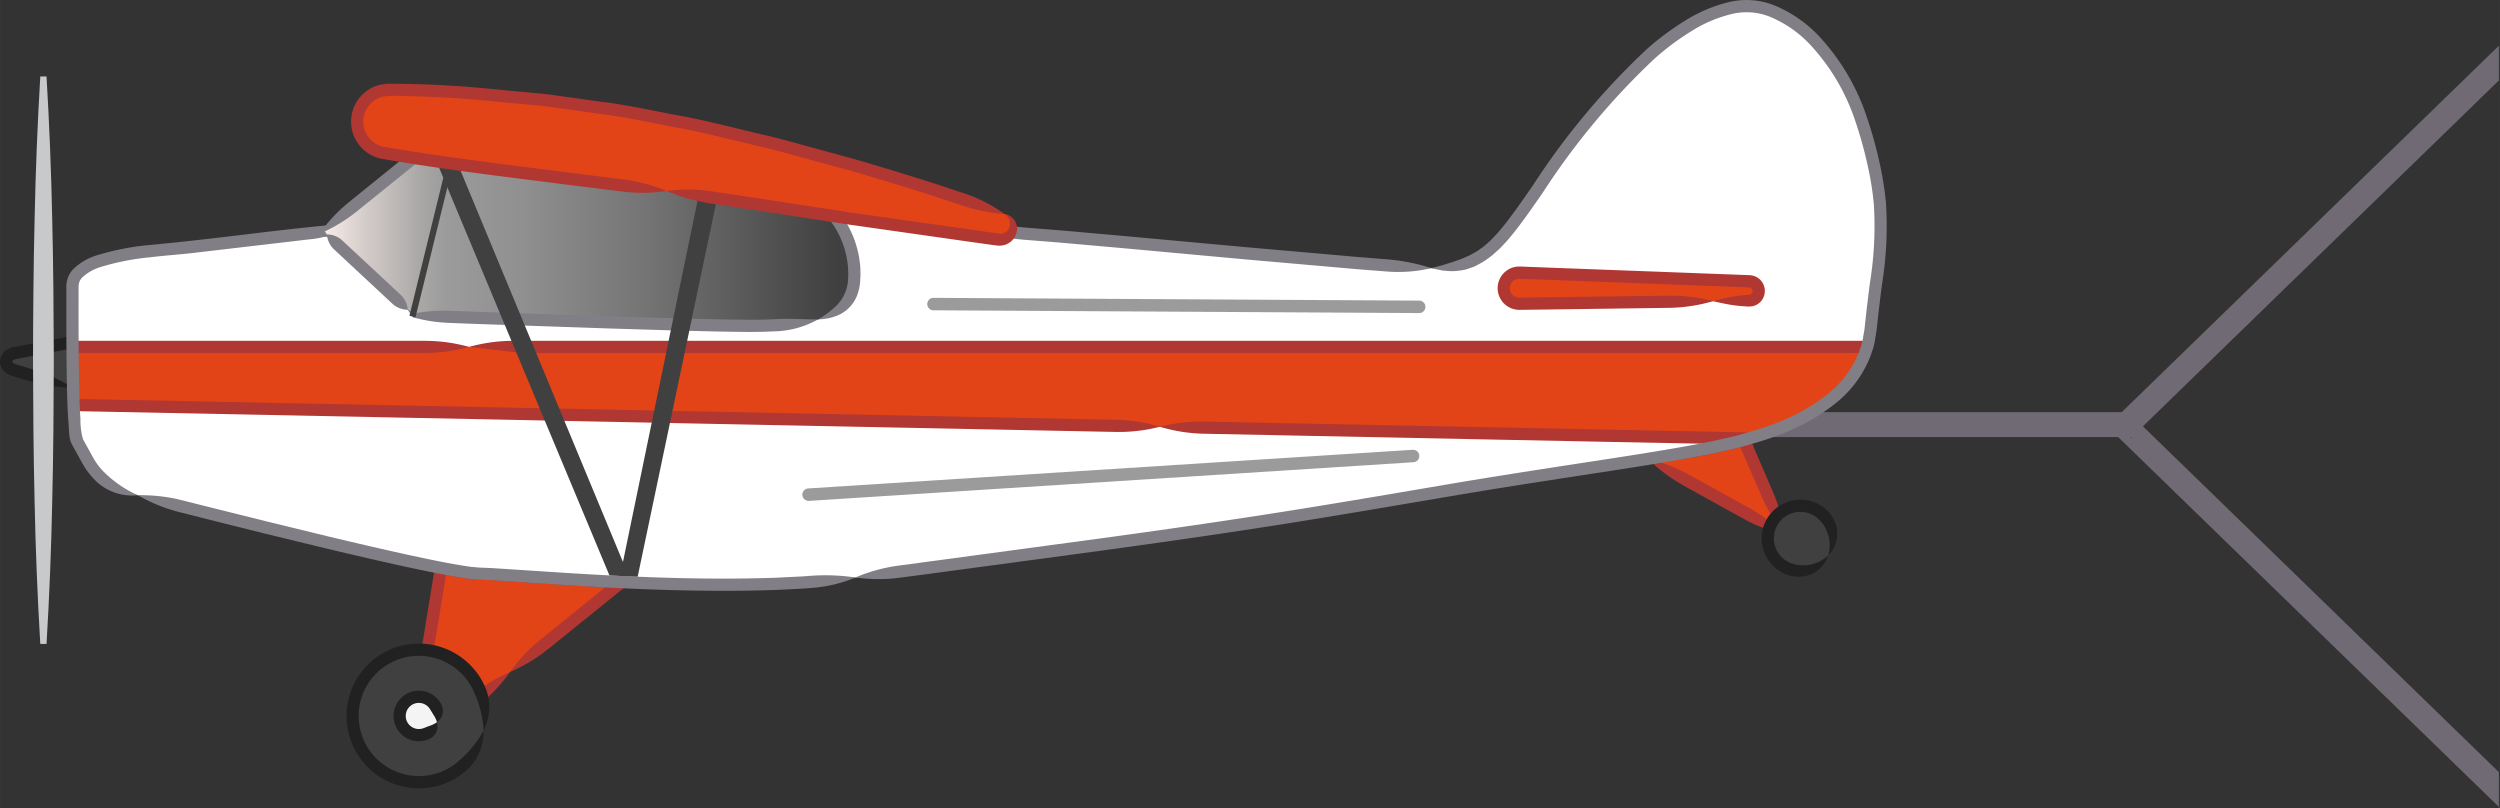 <svg id="Layer_1" data-name="Layer 1" xmlns="http://www.w3.org/2000/svg" xmlns:xlink="http://www.w3.org/1999/xlink" width="1.776in" height="0.574in" viewBox="0 0 127.902 41.338">
  <rect x="0" y="0" width="127.902" height="41.338" fill="#333333" stroke="none"/>
  <defs>
    <clipPath id="clip-path" transform="translate(0.069 -0.292)">
      <path d="M95.626,17.192c-.402,4.012-5.38,5.274-6.145,5.51-2.757.848-8.481,1.485-15.9,2.757-10.422,1.788-12.93,2.119-29.884,4.379-6.871.918-16.929-.147-19.253-.198-1.925-.041-13.921-3.098-17.971-4.143a3.344,3.344,0,0,1-2.056-1.648l-.535-.972a2.909,2.909,0,0,1-.134-.962c-.127-1.259-.112-5.721-.112-6.983,0-1.555,3.675-1.769,5.864-1.979,1.785-.172,6.642-.778,6.642-.778s.421-.316,1.071-.794l-.755.72,4.653,4.334s15.648.599,17.895.519,4.433-.293,4.618-2.263c.185-1.973-1.071-4.583-3.566-4.672-2.492-.092-7.499-.988-10.511-.985a40.933,40.933,0,0,1-6.779-.759l-.641-.363a12.244,12.244,0,0,1,1.74-1.017c1.441-.57,8.579.956,13.197,1.686,4.615.733,7.671,1.354,8.471,1.912a20.917,20.917,0,0,0,7.225,1.785c2.871.185,17.729,1.673,20.397,1.731,3.378.076,3.853-2.087,7.419-6.782,4.028-5.3,7.311-6.97,9.328-6.572,2.014.398,4.369,2.566,5.51,6.572C96.665,11.621,96.05,12.979,95.626,17.192Z" fill="none"/>
    </clipPath>
    <linearGradient id="linear-gradient" x1="16.457" y1="12.38" x2="43.643" y2="12.38" gradientUnits="userSpaceOnUse">
      <stop offset="0" stop-color="#f9ede8"/>
      <stop offset="0.087" stop-color="#d0c9c7"/>
      <stop offset="0.182" stop-color="#aaa8a7"/>
      <stop offset="0.232" stop-color="#9b9b9b"/>
      <stop offset="0.373" stop-color="#909090"/>
      <stop offset="0.624" stop-color="#727272"/>
      <stop offset="0.951" stop-color="#424242"/>
      <stop offset="0.967" stop-color="#404040"/>
    </linearGradient>
  </defs>
  <path d="M127.777,41.565V39.796l-18.212-17.693,18.212-17.696V2.629l-19.296,18.748H90.593v1.275h17.704L127.834,41.63v-.065ZM108.947,22.703l-.051-.051h.102Z" transform="translate(0.069 -0.292)" fill="#6f6a73"/>
  <path d="M3.667,20.134l-3.031-.911c-.558-.166-.51-.762.07-.87l2.932-.558C3.645,18.585,3.651,19.41,3.667,20.134Z" transform="translate(0.069 -0.292)" fill="#404040"/>
  <path d="M3.667,20.134a8.416,8.416,0,0,0-2.108-.959L.668,18.902a.203.203,0,0,1-.109-.094c-.003-.018-.006-.041.048-.085a.333.333,0,0,1,.102-.049l.062-.016L.854,18.641l.166-.032,1.327-.25.879-.168c.162-.031.089-.017.106-.021l0-.001c.001.006.003-.016.007.013l.02.31c.016.198.039.38.067.557a11.078,11.078,0,0,0,.241,1.085c.094-.401.167-.737.215-1.092.024-.177.042-.36.053-.557l.012-.309-.002-.667a.424.424,0,0,0-.005-.089l-.102.019-.235.044-.494.093-.879.166-1.326.254-.166.031a1.133,1.133,0,0,0-.506.193.742.742,0,0,0-.252.322A.672.672,0,0,0-.04,18.989a.802.802,0,0,0,.454.483l.13.048.09.027.161.048.259.078.327.097A8.415,8.415,0,0,0,3.667,20.134Z" transform="translate(0.069 -0.292)" fill="#212121"/>
  <path d="M91.246,27.649s-5.023-2.852-7.002-3.879a48.337,48.337,0,0,0,4.905-.972Z" transform="translate(0.069 -0.292)" fill="#e24417"/>
  <path d="M84.244,23.77a7.797,7.797,0,0,0,2.318-.082l.96-.185c.253-.05.679-.142,1.041-.231l.406-.103,0-.001c.014.033-.055-.126.118.277l.397.92.565,1.301a8.413,8.413,0,0,0,1.196,1.983,8.414,8.414,0,0,0-.625-2.23l-.561-1.303-.398-.919a7.06,7.06,0,0,0-.351-.765l-.382.103-.512.13c-.353.085-.771.174-1.02.226l-.948.186A9.143,9.143,0,0,0,84.244,23.77Z" transform="translate(0.069 -0.292)" fill="#b03732"/>
  <path d="M91.246,27.649A8.395,8.395,0,0,0,89.389,26.265l-.851-.473-.47-.258-.428-.239-1.243-.686a8.342,8.342,0,0,0-2.153-.838,8.495,8.495,0,0,0,1.861,1.386l1.238.688.429.235.467.26.85.469A8.435,8.435,0,0,0,91.246,27.649Z" transform="translate(0.069 -0.292)" fill="#b03732"/>
  <path d="M31.719,30.074l-9.65,7.795-.781-1.151,1.202-7.375a14.485,14.485,0,0,0,1.954.296C25.536,29.663,28.341,29.911,31.719,30.074Z" transform="translate(0.069 -0.292)" fill="#e24417"/>
  <path d="M26.031,34.669A8.415,8.415,0,0,0,24.051,35.869c-.319.257-1.004.81-1.914,1.544l.001.001-.104-.154L21.8,36.916l-.183-.27 0.0.001-0.0 0c-0.0.002-0.0.002.003-.019.351-2.157.71-4.363.981-6.03.053-.324.101-.622.144-.887l.507.092c.495.085.791.117.791.117l.143.015c.089.01.251.018.408.021.33.011.812.039,1.398.078,1.173.077,2.766.192,4.437.286l.314.017.148.008-.001,0-.004-0.0.003-.003.001-.001-.094.076-.243.196-1.838,1.485-1.093.886A8.413,8.413,0,0,0,26.031,34.669a8.415,8.415,0,0,0,1.98-1.2L29.108,32.586l1.839-1.485.639-.516.493-.398.247-.199.123-.1.062-.05c.011-.014.068-.042.019-.036l-2.064-.107c-1.666-.092-3.255-.206-4.432-.283-.588-.038-1.074-.067-1.418-.078-.18-.004-.282-.009-.371-.018l-.13-.014s-.273-.029-.756-.113l-.4-.072-.361-.07-.24-.047-.123-.023-.021.127c-.068.416-.144.884-.227,1.393-.272,1.667-.632,3.873-.984,6.03l-.031.19-.01.063c-.004.022.02.038.03.057l.082.12.21.309.628.925.053.077.026.039.013.019.018-.015.144-.116.285-.23.317-.256.524-.423.62-.501.532-.432A8.417,8.417,0,0,0,26.031,34.669Z" transform="translate(0.069 -0.292)" fill="#b03732"/>
  <path id="Airplane_base" data-name="Airplane base" d="M95.626,17.192c-.402,4.012-5.38,5.274-6.145,5.51-2.757.848-8.481,1.485-15.9,2.757-10.422,1.788-12.93,2.119-29.884,4.379-6.871.918-16.929-.147-19.253-.198-1.925-.041-13.921-3.098-17.971-4.143a3.344,3.344,0,0,1-2.056-1.648l-.535-.972a2.909,2.909,0,0,1-.134-.962c-.127-1.259-.112-5.721-.112-6.983,0-1.555,3.675-1.769,5.864-1.979,1.785-.172,6.642-.778,6.642-.778l.316-.073,4.653,4.334s15.648.599,17.895.519,4.433-.293,4.618-2.263c.185-1.973-1.071-4.583-3.566-4.672-2.492-.092-7.499-.988-10.511-.985a40.933,40.933,0,0,1-6.779-.759l-.641-.363a12.244,12.244,0,0,1,1.74-1.017c1.441-.57,8.579.956,13.197,1.686,4.615.733,7.671,1.354,8.471,1.912a20.917,20.917,0,0,0,7.225,1.785c2.871.185,17.729,1.673,20.397,1.731,3.378.076,3.853-2.087,7.419-6.782,4.028-5.3,7.311-6.97,9.328-6.572,2.014.398,4.369,2.566,5.51,6.572C96.665,11.621,96.05,12.979,95.626,17.192Z" transform="translate(0.069 -0.292)" fill="#fff"/>
  <g id="Airplane_stripe" data-name="Airplane stripe">
    <g clip-path="url(#clip-path)">
      <polygon points="3.492 20.716 98.767 22.624 98.767 17.748 3.492 17.748 3.492 20.716" fill="#e24417"/>
      <g>
        <polyline points="59.341 21.834 98.767 22.624 98.767 17.748 23.998 17.748" fill="#e24417"/>
        <path d="M59.272,22.126a8.413,8.413,0,0,0,2.288.357L75.384,22.762l14.361.287,6.01.12,2.487.05.432.009.277.006c.018-.004.056.012.058-.009l0-.069v-.137l-0-.739-0-.971c0-.956-0-1.872-0-2.679l0-.89c-.165-.023-.364-.006-.538-.011l-.304,0-.903 0c-1.036 0-1.354 0-.391 0L81.201,17.729h-54.976a8.413,8.413,0,0,0-2.295.311,8.415,8.415,0,0,0,2.295.311h54.976l15.673.001c-.963 0-.646 0.0.391 0l.903 0.0.22,0h-.001l0-.001v.279c0,.807-0,1.724-0,2.679l-0.0.971,0,.261v.058l0-.001.001-0.0.001,0-.132-.003-2.487-.05-6.01-.121-14.361-.288-13.824-.275A8.417,8.417,0,0,0,59.272,22.126Z" transform="translate(0.069 -0.292)" fill="#b03732"/>
      </g>
      <g>
        <polyline points="23.998 17.748 3.492 17.748 3.492 20.716 59.341 21.834" fill="#e24417"/>
        <path d="M23.93,18.04a8.414,8.414,0,0,0-2.295-.311l-5.27-.002-7.277 0L5.677,17.727l-1.57 0-.377,0-.37,0-.183,0H3.132c-.006.001-.018-.002-.02.002v.114q0,.493 0.0.962c0,.49 0.0.971 0,1.407l0,.743,0,.281v.068c.006.017.04.005.059.009l.132.003.456.009c.616.012.901.018.557.011l16.677.333,35.98.721a8.413,8.413,0,0,0,2.3-.265,8.415,8.415,0,0,0-2.288-.357l-35.98-.721L4.328,20.713c.345.007.06.001-.557-.011-.057-.001-.03-.001-.036-.001h.001l0.0.001,0-.489 0-1.407,0-.35v-.105l0,.001-.002 0.0.372,0,1.57 0,3.412 0,7.277 0,5.27-.002A8.416,8.416,0,0,0,23.93,18.04Z" transform="translate(0.069 -0.292)" fill="#b03732"/>
      </g>
    </g>
  </g>
  <path d="M73.158,14.011c.198.046.385.086.569.12a5.22,5.22,0,0,0,.553.035,4.306,4.306,0,0,0,.59-.073c.102-.029.207-.065.318-.103a1.604,1.604,0,0,0,.337-.147,3.341,3.341,0,0,0,.519-.318,2.751,2.751,0,0,0,.331-.259l.285-.257.347-.367c.218-.255.437-.516.639-.789.412-.543.803-1.112,1.205-1.69a37.075,37.075,0,0,1,5.73-6.872,13.189,13.189,0,0,1,1.865-1.393,6.89,6.89,0,0,1,2.102-.894,3.226,3.226,0,0,1,2.154.243,5.958,5.958,0,0,1,1.834,1.325A10.662,10.662,0,0,1,94.842,6.463a20.806,20.806,0,0,1,.607,2.147,15.929,15.929,0,0,1,.349,2.122,18.136,18.136,0,0,1-.2,4.032c-.081.643-.16,1.27-.225,1.877l-.048.451c-.017.148-.047.276-.069.413a3.234,3.234,0,0,1-.08.397l-.127.376A5.137,5.137,0,0,1,93.332,20.533a9.288,9.288,0,0,1-1.924,1.149,12.655,12.655,0,0,1-1.352.519c-.317.104-.491.152-.491.152l-.497.143c-.319.094-.801.209-1.422.343-1.244.264-3.057.567-5.27.907-2.212.342-4.822.732-7.659,1.204-2.835.479-5.892,1.01-9.03,1.506-3.137.499-6.352.957-9.483,1.386l-8.88,1.196-1.395.188a8.413,8.413,0,0,0-2.233.611,8.415,8.415,0,0,0,2.316.005l1.395-.184,8.883-1.196c3.132-.429,6.353-.888,9.496-1.389,3.142-.497,6.206-1.03,9.035-1.508,2.83-.472,5.436-.861,7.651-1.204,2.215-.341,4.038-.645,5.303-.914.633-.137,1.127-.255,1.462-.353l.505-.146s.175-.048.506-.156a13.271,13.271,0,0,0,1.416-.544,9.9,9.9,0,0,0,2.055-1.228,5.755,5.755,0,0,0,1.913-2.525l.144-.429a3.813,3.813,0,0,0,.092-.452c.025-.151.059-.312.075-.46l.048-.446c.065-.601.143-1.222.225-1.867a18.722,18.722,0,0,0,.203-4.164,16.543,16.543,0,0,0-.362-2.207,21.4,21.4,0,0,0-.626-2.216,11.277,11.277,0,0,0-2.446-4.12A6.576,6.576,0,0,0,90.958.676,3.871,3.871,0,0,0,88.421.391a7.495,7.495,0,0,0-2.3.972A13.805,13.805,0,0,0,84.169,2.819a37.619,37.619,0,0,0-5.832,6.986c-.403.578-.791,1.144-1.19,1.669-.196.266-.403.512-.607.751l-.319.337-.254.228a2.27,2.27,0,0,1-.288.226,2.848,2.848,0,0,1-.44.273,1.642,1.642,0,0,1-.28.135l-.26.117c-.175.052-.333.122-.495.174-.164.044-.324.101-.495.152Z" transform="translate(0.069 -0.292)" fill="#817e85"/>
  <path d="M6.984,25.629a5.835,5.835,0,0,1-1.785-1.24,3.15,3.15,0,0,1-.3-.363,3.03,3.03,0,0,1-.173-.269l-.044-.076-.502-.911a3.442,3.442,0,0,1-.133-1.045c-.029-.389-.043-.794-.055-1.2-.042-1.629-.043-3.318-.042-5.027l0-.321 0-.161,0-.08.005-.054a.632.632,0,0,1,.18-.391,2.408,2.408,0,0,1,.979-.549,12.631,12.631,0,0,1,2.468-.484c.844-.104,1.706-.152,2.554-.263l2.523-.295,2.463-.288.604-.071a5.01,5.01,0,0,0,.628-.092l.146-.034c.008-.001-.014.001.014-.001l.074-.003.297-.011.589-.022,4.116-.151,2.011-.074.993-.036.414-.015.464.12c2.534.65,4.978,1.252,7.316,1.782q1.752.401,3.427.726c.558.109,1.112.201,1.661.285.281.029.548.075.836.09l.431.016c.126-.002.249-.003.372.003a4.544,4.544,0,0,1,1.422.326l.367.136a1.229,1.229,0,0,0,.498.085.594.594,0,0,0,.338-.137.751.751,0,0,0,.194-.254,1.72,1.72,0,0,0,.129-.433c.049-.269.064-.516.087-.755.02-.242.039-.483.05-.724a7.32,7.32,0,0,0-.052-1.439,2.871,2.871,0,0,0-.536-1.355,2.184,2.184,0,0,0-1.202-.755,3.234,3.234,0,0,0-.649-.1c-.21-.018-.387-.023-.577-.034Q39.024,9.644,38.495,9.59c-1.408-.147-2.623-.307-3.617-.425-1.987-.243-3.095-.329-3.095-.329s-.245-.024-.711-.053c-.232-.018-.522-.03-.862-.045l-1.162-.02c-.857-.02-1.906-.102-3.111-.252-.602-.075-1.244-.168-1.919-.28-.338-.056-.684-.117-1.037-.184L22.878,7.982l0.0 0L22.82,7.949l-.093-.053 0.0 0.0 0.0.001-0.0 0.0.236-.149c.163-.101.328-.2.495-.295a4.901,4.901,0,0,1,.5-.255,2.04,2.04,0,0,1,.508-.092,14.274,14.274,0,0,1,2.487.136c1.736.207,3.576.532,5.494.865,1.914.342,3.926.689,5.975,1.014,1.024.17,2.06.351,3.098.553a27.574,27.574,0,0,1,3.081.746,3.72,3.72,0,0,1,.682.288l.17.102a1.844,1.844,0,0,0,.2.112c.131.068.261.125.391.179a15.232,15.232,0,0,0,1.573.54,27.142,27.142,0,0,0,3.222.727c.545.088,1.092.161,1.645.203l1.623.128,3.222.285,6.288.576,5.824.511,1.405.109a7.348,7.348,0,0,0,2.314-.17,9.853,9.853,0,0,0-2.267-.45L69.49,13.448,63.672,12.937l-6.288-.576-3.226-.286-1.625-.128c-.532-.041-1.064-.111-1.595-.197a26.533,26.533,0,0,1-3.146-.71,14.653,14.653,0,0,1-1.506-.516c-.12-.05-.238-.102-.347-.159a1.299,1.299,0,0,1-.154-.086l-.178-.107a4.25,4.25,0,0,0-.805-.345,28.033,28.033,0,0,0-3.161-.767c-1.048-.205-2.088-.385-3.116-.556-2.061-.327-4.046-.669-5.969-1.013-1.921-.334-3.765-.659-5.529-.87a14.688,14.688,0,0,0-2.616-.137,2.586,2.586,0,0,0-.69.137,5.432,5.432,0,0,0-.57.289c-.177.101-.348.204-.516.308l-.254.16-.479.311-.237.155-.118.077c-.017.007-.013.013.002.018l.03.017.061.035.484.277.389.22.061.035a.341.341,0,0,0,.124.056l.165.032q.54.103,1.052.187,1.026.17,1.944.283c1.222.152,2.29.235,3.173.256l1.156.019c.332.015.614.026.843.044.457.028.7.052.7.052s1.089.084,3.072.327c.992.118,2.205.278,3.629.427q.535.054,1.111.096c.189.012.4.018.58.035a2.62,2.62,0,0,1,.53.081,1.558,1.558,0,0,1,.87.538,2.261,2.261,0,0,1,.41,1.064,6.725,6.725,0,0,1,.045,1.314c-.011.229-.029.463-.049.7-.023.24-.039.479-.079.694a1.161,1.161,0,0,1-.078.276c-.041.068-.018.036-.029.042a.764.764,0,0,1-.239-.055l-.348-.129a5.175,5.175,0,0,0-1.609-.366c-.142-.007-.285-.007-.426-.004l-.373-.015c-.251-.012-.522-.057-.786-.085-.535-.081-1.079-.172-1.632-.28q-1.657-.32-3.405-.721c-2.328-.529-4.769-1.13-7.298-1.778l-.487-.126a.262.262,0,0,0-.121-.014l-.078.003-.123.005-.247.009-.993.036-2.011.074-4.116.151c-3.166.264-6.487.77-9.942,1.082a13.177,13.177,0,0,0-2.598.514,2.97,2.97,0,0,0-1.24.721,1.264,1.264,0,0,0-.34.76l-.007.106,0,.08-0.0.16-0.0.321c-0,1.712.001,3.401.043,5.045.012.412.026.819.057,1.233l.022.291.015.304a2.748,2.748,0,0,0,.039.335,1.31,1.31,0,0,0,.05.189,1.167,1.167,0,0,0,.086.182q.253.459.5.908l.051.087a3.897,3.897,0,0,0,.566.749A2.682,2.682,0,0,0,6.984,25.629Z" transform="translate(0.069 -0.292)" fill="#817e85"/>
  <path d="M43.697,29.838a10.359,10.359,0,0,0-2.306-.086c-.128.008-.32.028-.559.038l-.391.019-.625.031c-.224.013-.455.018-.692.024-1.89.058-4.126.03-6.263-.055-2.138-.082-4.178-.217-5.685-.318L25.368,29.373c-.433-.027-.683-.034-.683-.034l-.179-.007c-.116-.005-.266-.023-.468-.038-.417-.058-1.022-.158-1.76-.308-1.474-.295-3.468-.751-5.552-1.249l-3.141-.765c-1.026-.256-2.023-.505-2.938-.733L9.284,25.896a8.499,8.499,0,0,0-2.3-.267,8.332,8.332,0,0,0,2.147.869l1.364.347,2.941.734,3.145.765c2.088.498,4.086.954,5.575,1.251.743.151,1.365.254,1.805.314.229.019.416.038.529.043l.173.007s.237.006.668.034l1.803.118c1.508.102,3.554.239,5.702.322,2.148.086,4.398.115,6.307.055.239-.006.472-.011.699-.024l.632-.031.395-.02c.242-.011.436-.033.566-.041A7.097,7.097,0,0,0,43.697,29.838Z" transform="translate(0.069 -0.292)" fill="#817e85"/>
  <path id="airplane_flap" data-name="airplane flap" d="M77.685,14.239l11.747.443a.497.497,0,0,1-.012.994L77.665,15.832a.797.797,0,1,1-.021-1.594C77.657,14.238,77.672,14.238,77.685,14.239Z" transform="translate(0.069 -0.292)" fill="#e24417"/>
  <path d="M87.571,15.7a8.413,8.413,0,0,0-2.299-.28l-6.152.08-1.079.015-.263.004-.125.001a.485.485,0,0,1-.345-.146.485.485,0,0,1,.295-.82l1.65.056,5.579.212,4.272.161.231.009c.031.002.09.002.095.004a.144.144,0,0,1,.039.008.184.184,0,0,1,.109.091.186.186,0,0,1-.018.197c-.067.079-.096.084-.348.098-.197.016-.379.039-.556.067-.354.057-.688.138-1.085.242.4.094.736.166,1.091.214.178.024.36.041.558.053a1.51,1.51,0,0,0,.372-.007.787.787,0,0,0,.458-.284.807.807,0,0,0-.394-1.268.762.762,0,0,0-.172-.034c-.067-.006-.082-.004-.126-.006l-.231-.009-4.272-.161-5.58-.209-.461-.018-.534-.02-.331-.013a3.566,3.566,0,0,0-.412-.004,1.109,1.109,0,0,0,.114,2.211l.135-.001.263-.003,1.079-.014,6.152-.084A8.416,8.416,0,0,0,87.571,15.7Z" transform="translate(0.069 -0.292)" fill="#b03732"/>
  <circle cx="21.427" cy="36.629" r="3.391" fill="#404040"/>
  <path d="M24.668,37.668a2.593,2.593,0,0,0,.015-2.372,3.529,3.529,0,0,0-.594-.875,3.699,3.699,0,0,0-6.066.901,3.474,3.474,0,0,0-.236.64,1.551,1.551,0,0,0-.057.245l-.037.209c-.014.067-.014.151-.023.248a2.107,2.107,0,0,0-.008.331,3.697,3.697,0,0,0,.534,1.845A3.808,3.808,0,0,0,18.969,39.75a3.756,3.756,0,0,0,1.067.627,3.645,3.645,0,0,0,1.176.244,3.972,3.972,0,0,0,1.076-.114,3.632,3.632,0,0,0,1.374-.69,2.642,2.642,0,0,0,.793-1.027,2.702,2.702,0,0,0,.212-1.122,4.681,4.681,0,0,1-.603.886,5.376,5.376,0,0,1-.79.776,3.073,3.073,0,0,1-1.143.57,3.109,3.109,0,0,1-2.76-.628,3.185,3.185,0,0,1-.644-.756,3.075,3.075,0,0,1-.445-1.534,1.614,1.614,0,0,1,.006-.275c.008-.081.007-.151.019-.206l.03-.173a1.167,1.167,0,0,1,.048-.203,2.855,2.855,0,0,1,.197-.532A3.081,3.081,0,0,1,21.996,33.91a3.108,3.108,0,0,1,1.632.934,3.005,3.005,0,0,1,.496.725,5.664,5.664,0,0,1,.382,1.04A4.575,4.575,0,0,1,24.668,37.668Z" transform="translate(0.069 -0.292)" fill="#212121"/>
  <circle cx="21.427" cy="36.629" r="0.981" fill="#f4f4f4"/>
  <path d="M22.287,37.239a.711.711,0,0,0,.195-.956,1.272,1.272,0,0,0-.463-.475,1.292,1.292,0,0,0-1.699.346,1.334,1.334,0,0,0-.144.247l-.039.1a1.238,1.238,0,0,0-.071.387,1.292,1.292,0,0,0,1.129,1.317,1.294,1.294,0,0,0,.658-.09.713.713,0,0,0,.434-.875,1.426,1.426,0,0,1-.368.185c-.106.037-.193.072-.303.115a.709.709,0,0,1-.342.044.669.669,0,0,1-.549-.881.54.54,0,0,1,.096-.18.671.671,0,0,1,.878-.177.683.683,0,0,1,.242.244l.169.277A1.38,1.38,0,0,1,22.287,37.239Z" transform="translate(0.069 -0.292)" fill="#212121"/>
  <path d="M24.761,8.501a18.027,18.027,0,0,0,4.784.534c3.014-.003,8.021.894,10.513.985s3.751,2.701,3.566,4.672-2.372,2.184-4.618,2.264-17.896-.522-17.896-.522L16.457,12.102l5.337-4.307Z" transform="translate(0.069 -0.292)" fill="url(#linear-gradient)"/>
  <path d="M41.787,16.631c-.82.009-1.341-.057-2.285-.006-.159.006-.424.023-.958.025-1.086.004-2.938-.044-4.51-.087l-2.873-.085-6.762-.234-1.417-.05a8.901,8.901,0,0,0-1.0.018c-.148.012-.291.028-.433.047l-.215.033-.106.018-.074.021a.953.953,0,0,1-.159-.08l-.202-.113.127.193a2.51,2.51,0,0,0,.148.206l.145.029.11.027.212.049c.141.031.282.057.429.08a8.799,8.799,0,0,0,.996.092l1.417.054,6.765.23,2.875.088c1.576.044,3.422.093,4.532.087.56-.004.82-.022.985-.029A4.765,4.765,0,0,0,41.787,16.631Z" transform="translate(0.069 -0.292)" fill="#817e85"/>
  <path d="M16.656,12.287l-.153-.235-.004.103,0,0a8.116,8.116,0,0,0,1.726-1.081l.797-.641c.468-.378.976-.787,1.5-1.21L21.32,8.58l.402-.325.101-.081.049-.04-0.0 0c.008.003-.02-.004.017.005l1.889.449.927.222c.325.089.635.154.947.211a21.49,21.49,0,0,0,3.431.321c1.008.001,1.815.046,2.402.092l.915.081s.894.084,2.283.253l2.405.292c.894.104,1.861.218,2.873.267a3.289,3.289,0,0,1,1.321.317,3.167,3.167,0,0,1,1.057.848,4.573,4.573,0,0,1,.969,2.397c.017.146.014.287.023.418l-.017.363a2.019,2.019,0,0,1-.668,1.329,4.446,4.446,0,0,1-.858.631,2.634,2.634,0,0,0,1.119-.256,1.831,1.831,0,0,0,.892-1.018,2.774,2.774,0,0,0,.137-.624l.021-.423c-.008-.151-.006-.313-.025-.48A5.19,5.19,0,0,0,42.82,11.094a3.793,3.793,0,0,0-1.261-1.01,3.928,3.928,0,0,0-1.573-.381c-.973-.047-1.937-.159-2.826-.262l-2.404-.291c-1.392-.168-2.297-.253-2.297-.253l-.926-.082c-.583-.048-1.448-.095-2.439-.096a20.899,20.899,0,0,1-3.328-.312c-.297-.054-.601-.119-.888-.198l-.941-.226-1.901-.453-.233-.056c-.091-.053-.149.044-.218.089l-.253.204-.402.325-.796.643-1.5,1.211-.795.644a8.118,8.118,0,0,0-1.422,1.459l-.004.103Z" transform="translate(0.069 -0.292)" fill="#817e85"/>
  <path d="M20.793,16.139a1.171,1.171,0,0,0-.346-.747l-1.511-1.407-1.511-1.407a1.171,1.171,0,0,0-.77-.292,1.171,1.171,0,0,0,.346.747l1.511,1.407s1.259,1.172,1.511,1.407A1.171,1.171,0,0,0,20.793,16.139Z" transform="translate(0.069 -0.292)" fill="#817e85"/>
  <circle cx="92.107" cy="27.545" r="1.668" fill="#404040"/>
  <path d="M93.463,28.706a1.54,1.54,0,0,0,.46-1.067,1.659,1.659,0,0,0-.545-1.26,2.201,2.201,0,0,0-.324-.243,1.999,1.999,0,0,0-.699-.255,2.049,2.049,0,0,0-.608-.005,1.993,1.993,0,0,0-1.141.595c-.103.113-.16.19-.16.19s-.048.064-.116.176a1.999,1.999,0,0,0-.201.475,2.096,2.096,0,0,0-.069.642,2.03,2.03,0,0,0,.13.593,1.988,1.988,0,0,0,.623.843,2.045,2.045,0,0,0,.541.302,1.672,1.672,0,0,0,1.37-.089,1.565,1.565,0,0,0,.738-.898,1.846,1.846,0,0,1-1.894.404,1.466,1.466,0,0,1-.368-.209,1.371,1.371,0,0,1-.426-.579,1.431,1.431,0,0,1-.089-.405,1.484,1.484,0,0,1,.046-.441,1.381,1.381,0,0,1,.136-.325c.046-.077.078-.121.078-.121a1.345,1.345,0,0,1,.432-.377,1.372,1.372,0,0,1,.46-.158,1.467,1.467,0,0,1,.416.003,1.346,1.346,0,0,1,.702.338,1.791,1.791,0,0,1,.512.85A1.763,1.763,0,0,1,93.463,28.706Z" transform="translate(0.069 -0.292)" fill="#212121"/>
  <path d="M41.294,25.918a.319.319,0,0,1-.02-.637l30.946-1.978a.319.319,0,0,1,.041.636L41.315,25.918Z" transform="translate(0.069 -0.292)" fill="#9b9b9b"/>
  <path d="M72.555,16.309h-.002l-24.883-.142a.319.319,0,0,1,.002-.637h.002l24.883.142a.319.319,0,0,1-.002.637Z" transform="translate(0.069 -0.292)" fill="#9b9b9b"/>
  <path d="M2.311,4.204q.216,3.629.29,7.258c.059,2.42.075,4.839.083,7.258-.007,2.42-.022,4.839-.082,7.258q-.073,3.629-.291,7.258h-.319q-.217-3.629-.291-7.258c-.059-2.419-.075-4.839-.082-7.258.007-2.42.023-4.839.083-7.258Q1.776,7.833,1.992,4.204Z" transform="translate(0.069 -0.292)" fill="#c8c9cb"/>
  <rect x="17.875" y="12.299" width="8.294" height="0.319" transform="translate(4.741 30.584) rotate(-76.208)" fill="#404040"/>
  <path d="M36.879,9.193l-.108.516-1.511,7.199L32.554,29.797c-.15-.006-.296-.013-.446-.016-.15-.01-.303-.016-.453-.022-.182-.01-.367-.019-.545-.029L25.626,16.603,22.219,8.447l.488-.204.395-.166.118.287,3.432,8.273,5.15,12.407L34.313,16.883l1.504-7.289.124-.596Z" transform="translate(0.069 -0.292)" fill="#404040"/>
  <path d="M23.101,8.077l.118.287c-.287-.054-.453-.086-.453-.086l-.061-.035Z" transform="translate(0.069 -0.292)" fill="#fff"/>
  <path d="M36.879,9.193l-.108.516c-.312-.038-.631-.076-.953-.115l.124-.596Z" transform="translate(0.069 -0.292)" fill="#404040"/>
  <path d="M19.82,4.886c1.361-.005,2.695.063,4.037.156,1.34.091,2.677.223,4.013.376,1.335.166,2.67.342,4.002.562,1.331.22,2.665.486,3.989.777,1.323.283,2.627.609,3.929.945,1.301.331,2.593.694,3.88,1.064,2.574.752,5.129,1.549,7.655,2.474a.679.679,0,0,1-.316,1.313l-.004-.001c-2.654-.325-5.292-.727-7.922-1.126L39.147,10.815l-3.917-.589c-2.591-.36-5.203-.665-7.823-.994-2.615-.338-5.252-.663-7.852-1.116l-.008-.001A1.626,1.626,0,0,1,19.82,4.886Z" transform="translate(0.069 -0.292)" fill="#e24417"/>
  <path d="M51.325,11.24a.62.62,0,0,1,.271.428.539.539,0,0,1-.087.378.478.478,0,0,1-.277.197.433.433,0,0,1-.17.009l-.323-.051-.962-.138-6.279-.89-5.738-.881-1.404-.209a7.781,7.781,0,0,0-2.317-.017,9.163,9.163,0,0,0,2.226.632l1.401.213,5.737.876,6.284.895.963.135c.124.016.218.03.351.041a.921.921,0,0,0,.437-.077.878.878,0,0,0,.493-.564A.76.76,0,0,0,51.325,11.24Z" transform="translate(0.069 -0.292)" fill="#b03732"/>
  <path d="M34.041,10.065a8.393,8.393,0,0,0-2.236-.594l-2.891-.365c-2.791-.36-6.088-.745-9.204-1.28a1.316,1.316,0,0,1-.174-2.593,5.543,5.543,0,0,1,.975-.031l.994.025c.644.023,1.249.056,1.805.091,1.113.075,2.023.181,2.659.234l.993.093s.358.028.992.099l2.644.372c1.109.127,2.392.403,3.795.673,1.408.244,2.905.643,4.445,1.005.772.175,1.543.393,2.314.605l2.3.631c.756.216,1.501.441,2.223.66l1.065.33.988.315,1.333.438a9.241,9.241,0,0,0,2.264.466,7.726,7.726,0,0,0-2.065-1.055l-1.339-.445-.993-.317-1.07-.331c-.725-.221-1.471-.446-2.232-.663L41.314,7.795c-.775-.213-1.549-.432-2.326-.608-1.55-.364-3.054-.765-4.474-1.011-1.414-.272-2.707-.55-3.823-.677L28.028,5.126c-.639-.071-1-.099-1-.099l-1.001-.094c-.64-.054-1.559-.161-2.678-.237-.56-.036-1.171-.07-1.823-.093l-1.007-.025-.524-.004a2.464,2.464,0,0,0-.599.05,1.94,1.94,0,0,0-.447,3.618,2.117,2.117,0,0,0,.328.13,3.07,3.07,0,0,0,.325.07c3.143.54,6.442.926,9.231,1.285l2.89.361A8.439,8.439,0,0,0,34.041,10.065Z" transform="translate(0.069 -0.292)" fill="#b03732"/>
  <polygon points="109.066 22.36 109.015 22.411 108.964 22.36 109.066 22.36" fill="#6f6a73" opacity="0.43"/>
  <polygon points="109.066 22.36 109.015 22.411 108.964 22.36 109.066 22.36" fill="#6f6a73" opacity="0.43"/>
  <path d="M107.761,21.749" transform="translate(0.069 -0.292)" fill="none" stroke="#6f6a73" stroke-miterlimit="10" stroke-width="4" opacity="0.43"/>
</svg>
